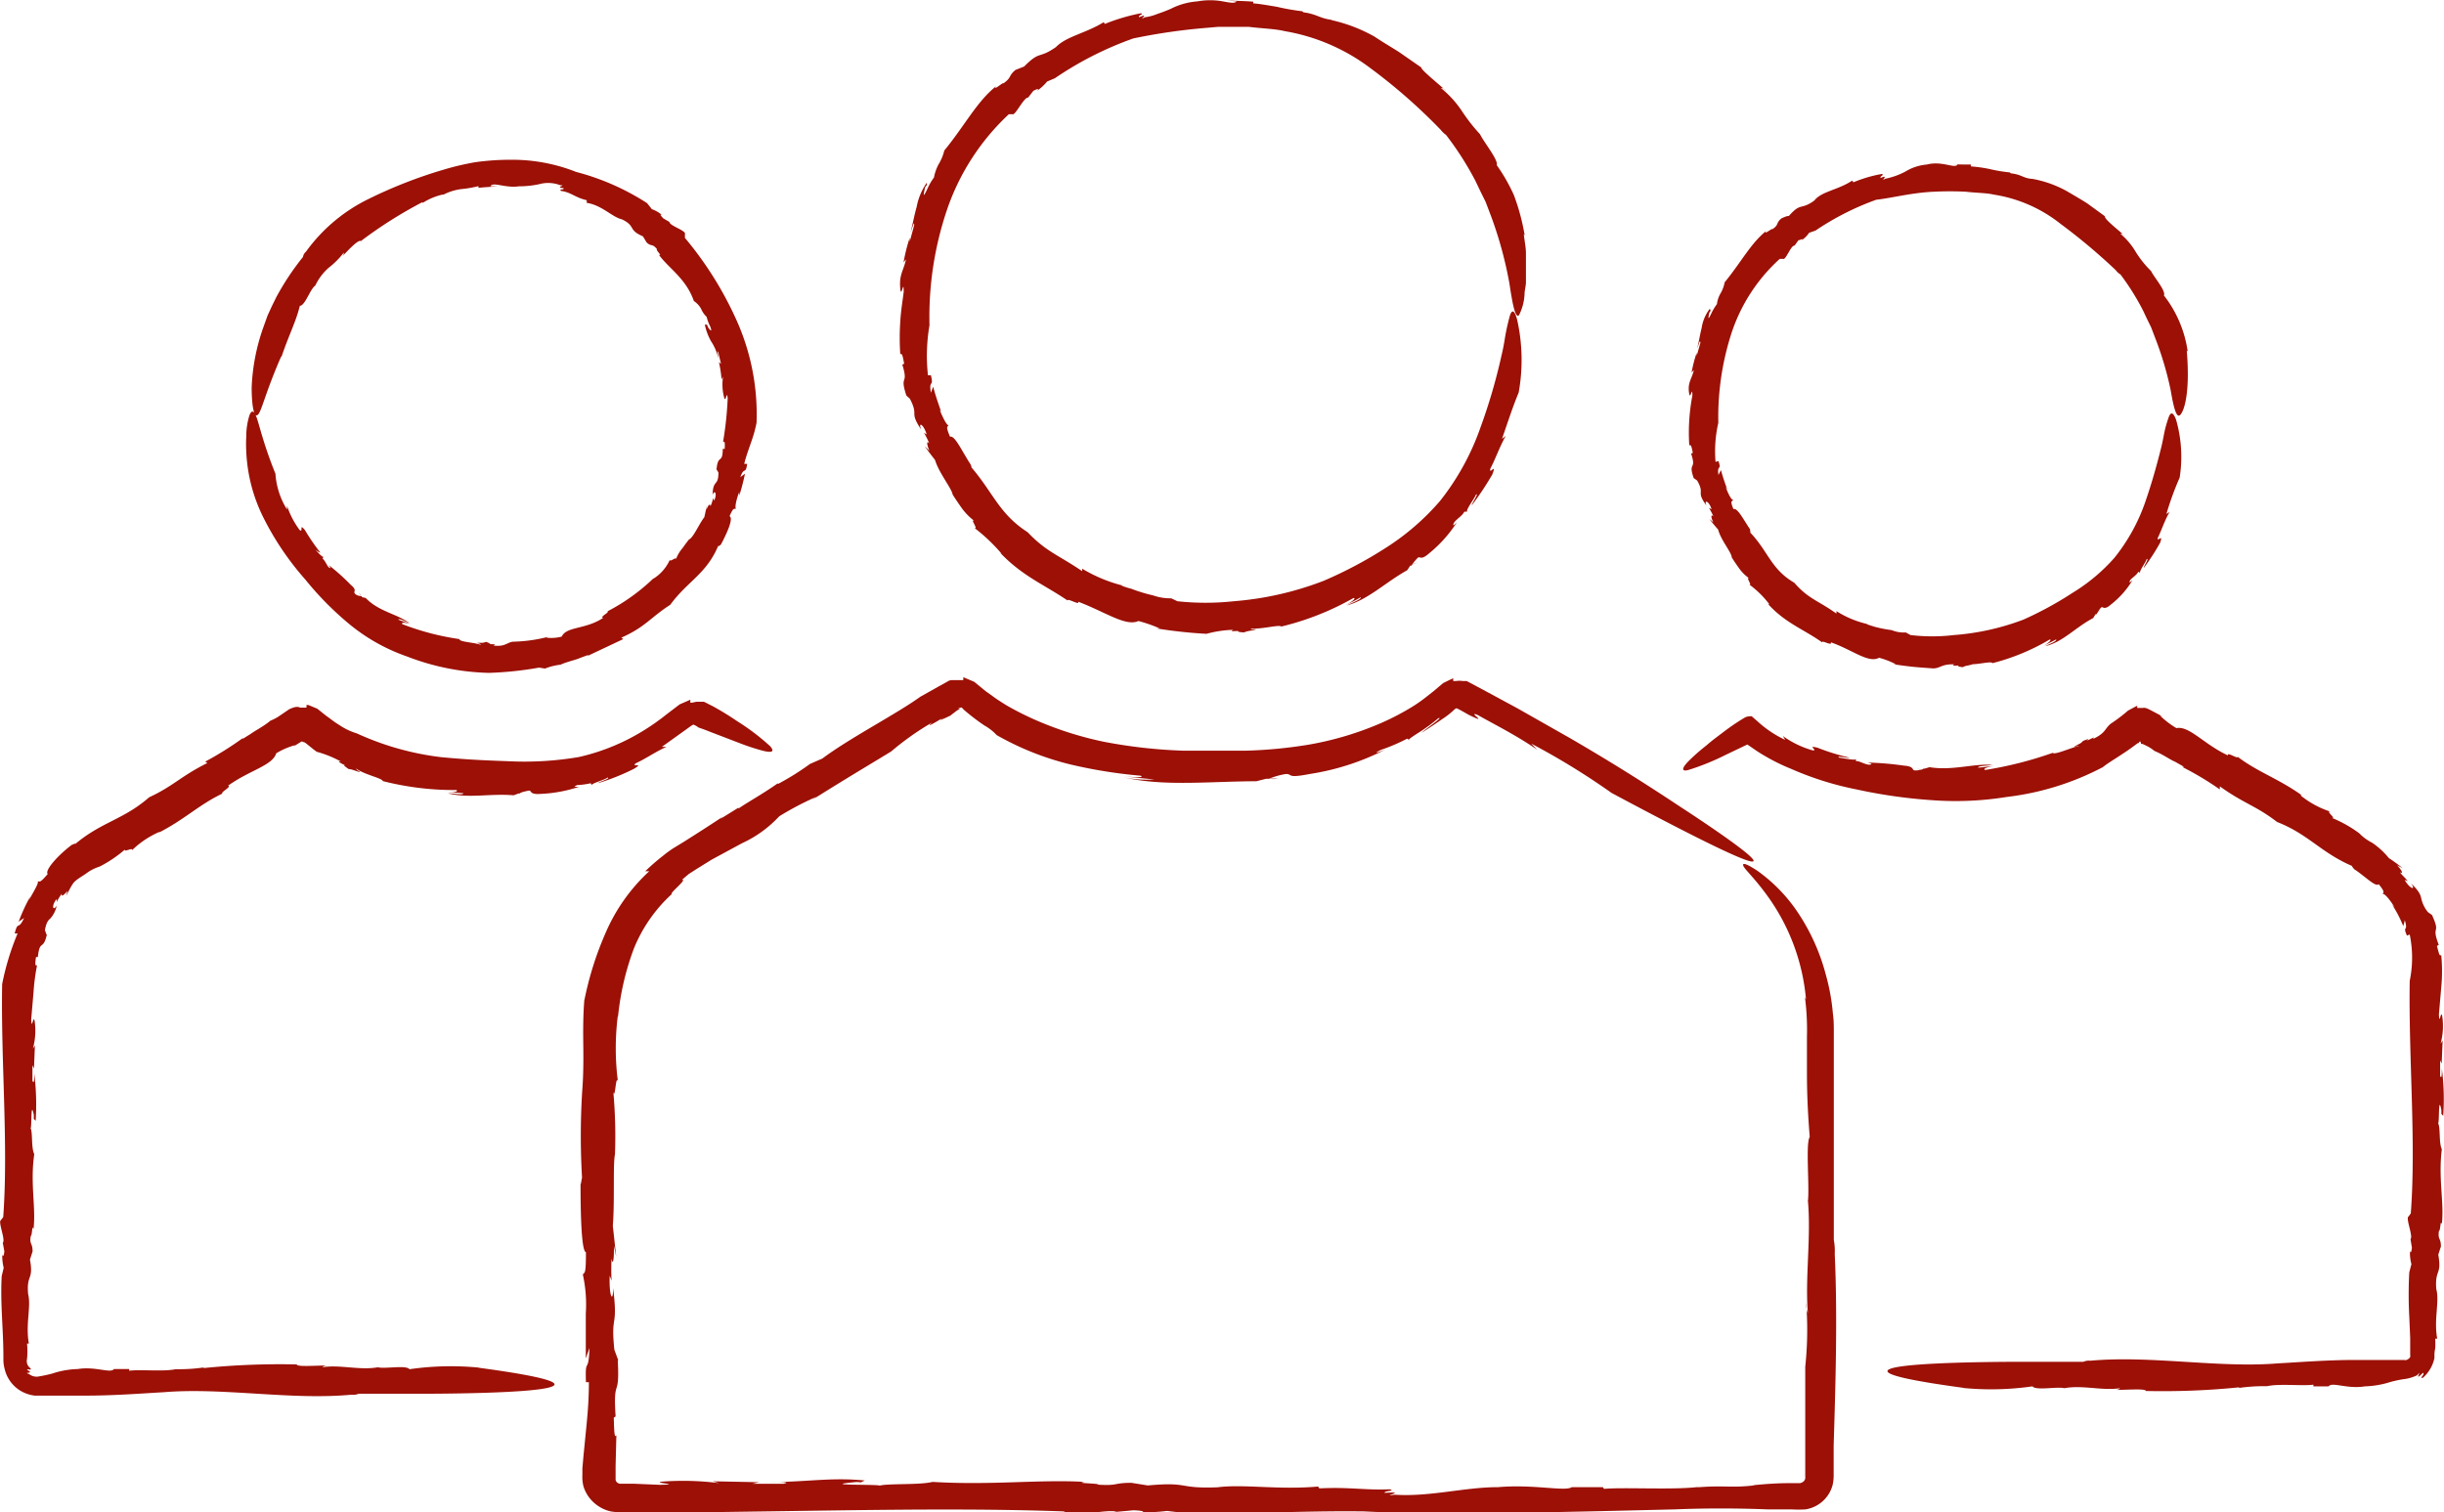 <svg id="Ebene_1" data-name="Ebene 1" xmlns="http://www.w3.org/2000/svg" viewBox="0 0 158.29 97.98"><defs><style>.cls-1{fill:#9c1006;}</style></defs><path class="cls-1" d="M97.73,80.27l-.3.16S97.53,80.41,97.73,80.27Z" transform="translate(-5.95 -43.86)"/><path class="cls-1" d="M90.34,44.57h0Z" transform="translate(-5.95 -43.86)"/><path class="cls-1" d="M85.83,82.77h0l.07,0Z" transform="translate(-5.95 -43.86)"/><path class="cls-1" d="M99.21,76.32a15.84,15.84,0,0,1-3.46,3,27.33,27.33,0,0,1-4.08,2.17,20.65,20.65,0,0,1-5.82,1.32,17,17,0,0,1-3.64,0l-.4-.19a3.39,3.39,0,0,1-1.18-.19l0,0A10.11,10.11,0,0,1,79.22,82l0,0c-.22-.05-.44-.13-.65-.2h.12a9.67,9.67,0,0,1-2.65-1.1v.16c-1.58-1.07-2.32-1.25-3.53-2.52h0c-1.88-1.21-2.24-2.6-3.72-4.29.19.22,0-.14,0-.14-.56-.86-1-1.86-1.31-1.76-.3-.71-.16-.61-.1-.74-.12,0-.4-.55-.61-1.11,0,.08.09.16.14.24-.19-.54-.38-1.08-.52-1.63l-.15.39c-.15-.91.21-.29,0-1.13l-.19,0a11.66,11.66,0,0,1,.1-3.24,21.67,21.67,0,0,1,1.14-7.5,15.12,15.12,0,0,1,4-6.17l.25,0c.18.07.72-1.1,1-1.08l.34-.44c.14-.06.43-.22.24,0a3.25,3.25,0,0,0,.65-.6l.5-.21a22.05,22.05,0,0,1,5.08-2.58,38.69,38.69,0,0,1,4.8-.69l.68-.06h.68l1.33,0c.85.11,1.67.12,2.33.28a12.73,12.73,0,0,1,5.53,2.39,36.31,36.31,0,0,1,4.56,4c.07.1.31.33.33.31a20.09,20.09,0,0,1,1.92,3l.31.65.35.71.35.92a25.67,25.67,0,0,1,1.19,4.36c.2,1.34.38,2.29.62,2.06a3.37,3.37,0,0,0,.36-1.37c0-.21.07-.45.09-.72V60.27c0-.38-.09-.79-.14-1.24l.06.08A14,14,0,0,0,104,56.5a11.4,11.4,0,0,0-1.11-1.94c.12-.33-.86-1.52-1.08-2l0,0a11.76,11.76,0,0,1-1.22-1.57,6.7,6.7,0,0,0-1.32-1.43.41.41,0,0,1,.33.18C99,49.19,98,48.4,98,48.23l-1.44-1c-.52-.33-1.07-.65-1.59-1a10.21,10.21,0,0,0-2.84-1.08h.11c-.81-.09-1-.38-1.86-.49,0,0-.09-.06-.08-.07a14.86,14.86,0,0,1-1.65-.29c-.6-.1-1.18-.2-1.53-.22l0-.11c-.57-.05-1.15-.05-1.72-.08l.64.06c-.12.15-.44.08-.89,0a4.6,4.6,0,0,0-1.65,0,4.49,4.49,0,0,0-1.72.48c-.28.12-.56.23-.84.32a3.25,3.25,0,0,1-.85.23c-.51.28.42-.35-.37,0-.07-.15.36-.2.12-.26a12.38,12.38,0,0,0-2.33.69l-.08-.11c-1.17.72-2.43.92-3.09,1.61-1.15.8-1,.19-2.06,1.26l-.56.22c-.49.41-.21.46-.78.87,0-.11-.71.54-.48.19-1.25,1-2,2.51-3.35,4.16a3.17,3.17,0,0,1-.38.91,3,3,0,0,0-.29.84,4,4,0,0,0-.46.81c-.17.33-.27.53-.14-.06,0-.1.11-.26.14-.24l0-.18a4,4,0,0,0-.66,1.57c-.15.53-.25,1.07-.39,1.65.12-.33.23-.79.23-.46l-.29,1.06,0-.25a11.34,11.34,0,0,0-.4,1.6l.16-.2c-.17.78-.48,1-.36,2,.08.42.21-.75.21.1-.06.53-.18,1.2-.22,1.91a15.39,15.39,0,0,0,0,2.15c.13-.14.17.22.25.6l-.12.06c.43,1.4-.2.58.26,2l-.11-.1.34.31c.61,1.18-.08.77.73,2-.21-.54.16-.35.36.32l-.18-.12a5.63,5.63,0,0,1,.35.7c-.15-.19-.21-.05,0,.47l-.29-.29c.2.31.44.6.66.89.24.82,1.09,1.86,1.14,2.24,0,0,.24.38.53.79a3.91,3.91,0,0,0,.88.92c-.33-.2.29.58,0,.45a11.47,11.47,0,0,1,1.76,1.67l-.09-.06c1.43,1.51,2.85,2.06,4.36,3.09,0-.17.82.35.69.08,1.75.66,3.09,1.63,3.9,1.25a9.14,9.14,0,0,1,1.38.48h-.21a30.5,30.5,0,0,0,3.24.35,7.38,7.38,0,0,1,1.75-.26c-.34.12.09.09.48.06-.25,0-.33.08.2.11a1.43,1.43,0,0,1,.29-.09s0,0,0,0c.66-.11.54-.13.23-.11,0,0,0,0-.11-.06.7.08,1.89-.27,2-.12a17.92,17.92,0,0,0,4.68-1.85c.21,0-.1.25-.53.47.36-.17.71-.34,1-.52.06.13-.57.36-.89.53,1.38-.38,2.47-1.48,3.9-2.28l.2-.3.09,0c0-.05.21-.32.38-.49s.16.22.77-.32a8.48,8.48,0,0,0,1.78-2c-.31.33-.26.18-.17,0,.26-.3.5-.4.65-.68L101,77c-.21,0,.52-.94.54-1.1.23-.13-.27.57-.27.7a19.27,19.27,0,0,0,1.33-2c.32-.82-.21.06-.13-.37.35-.67.58-1.37,1-2.13l-.24.19c.46-1.33.71-2.11,1.08-3a11.92,11.92,0,0,0-.1-4.72c-.18-.68-.35-.64-.47-.26a13.8,13.8,0,0,0-.34,1.57c-.09.56-.2,1-.2,1a36.68,36.68,0,0,1-1.36,4.66A16.3,16.3,0,0,1,99.21,76.32Z" transform="translate(-5.95 -43.86)"/><path class="cls-1" d="M88.74,94.3h-.63A1.8,1.8,0,0,0,88.74,94.3Z" transform="translate(-5.95 -43.86)"/><path class="cls-1" d="M115.8,140h0Z" transform="translate(-5.95 -43.86)"/><path class="cls-1" d="M65.52,89l0,0,.13-.09Z" transform="translate(-5.95 -43.86)"/><path class="cls-1" d="M95.42,90.69a20.62,20.62,0,0,1-4.77,1.42,30,30,0,0,1-4,.38c-1.28,0-2.58,0-4.07,0a32.9,32.9,0,0,1-5.15-.58,22.39,22.39,0,0,1-4.28-1.35,19.42,19.42,0,0,1-2-1c-.32-.2-.63-.39-.92-.61l-.45-.32-.73-.6-.57-.24-.14-.06h0l0,.19h-.12l-.28,0-.31,0a.51.51,0,0,0-.31.09l-.58.32L65.55,89C64,90.12,61,91.66,59.21,93l-.8.35a17.22,17.22,0,0,1-2.08,1.3l0-.05c-.94.67-2.08,1.3-2.55,1.64l0-.06-1.19.74.18-.16c-.84.56-1.7,1.11-2.54,1.64l-.64.39a7.17,7.17,0,0,0-.7.51,14.22,14.22,0,0,0-1.15,1H48a11.74,11.74,0,0,0-2.83,4,21.13,21.13,0,0,0-1.37,4.35l0-.06c-.1,1.17-.08,2.29-.07,3.2s0,1.83-.07,2.72a46.29,46.29,0,0,0,0,5.86c0-.57-.07.25-.11.2,0,2.12.07,4.37.35,4.41,0,1.54-.09,1.25-.2,1.45a9,9,0,0,1,.19,2.53l0-.55,0,3.45.24-.68c-.07,1.83-.29.47-.23,2.22l.19,0c0,1.27-.1,2.27-.2,3.26l-.15,1.52-.07.8,0,.43a2.44,2.44,0,0,0,.07.74,2.36,2.36,0,0,0,1,1.3,2.32,2.32,0,0,0,.76.32,3.29,3.29,0,0,0,.7.05h1.93l3.89,0,7.81-.11c5.19-.07,10.29-.11,15,.06l.42.15c.18.21,2.61-.32,3-.12l1.1-.1c.31,0,1,.08.41.13a12.44,12.44,0,0,0,1.78-.09l1.09.13c4,.1,7.43-.15,11.66-.1,5.07.27,14.63,0,20.13-.13,1.94-.08,4-.08,6,0l1.55,0a7.71,7.71,0,0,0,.92,0,2.16,2.16,0,0,0,1.75-1.57,2.7,2.7,0,0,0,.07-.6l0-.39,0-1.58c.13-4.21.25-8.44.07-12.4a4,4,0,0,0-.06-.92l0-7.25,0-5.08v-1.11c0-.4,0-.81-.06-1.22a13.43,13.43,0,0,0-.45-2.49,13.29,13.29,0,0,0-2-4.32,10.46,10.46,0,0,0-2.44-2.44c-.67-.44-1-.56-.91-.32s.75.8,1.67,2.1a13.44,13.44,0,0,1,2.39,6.56l-.07-.16a16.63,16.63,0,0,1,.13,2.58l0,2.34c0,1.46.07,2.77.18,4.14-.28.43,0,3.26-.12,4.18l0-.08c.22,2.42-.19,5,0,7.32a1.51,1.51,0,0,1-.11-.68,22.71,22.71,0,0,1-.06,4.15l0,6.72v.4a.49.49,0,0,1,0,.12.37.37,0,0,1-.12.2.58.58,0,0,1-.21.1h-.65c-1,0-1.81.08-2.46.14l.18,0c-1.48.18-1.92,0-3.58.12a1.79,1.79,0,0,1-.19,0c-1.61.18-4.71,0-6,.11l-.08-.11-3.22,0,1.21,0c-.42.3-2.44-.2-4.77,0-2.18,0-4.43.64-6.7.49-1.08.14,1-.23-.66-.12,0-.16.75-.1.34-.23-1.59.07-2.6-.16-4.56-.06l-.08-.12c-2.56.23-4.82-.17-6.52.05-2.63.1-1.77-.37-4.51-.12l-1.06-.17c-1.18,0-.84.2-2.15.12.08-.1-1.64-.08-.88-.18-2.94-.17-6,.23-9.85,0-.85.21-2.8.09-3.43.24-.1-.09-3.91,0-1.72-.21a1.57,1.57,0,0,1,.5,0l.26-.12c-2.21-.23-4,.13-6.21.09.65,0,1.52,0,.94.12l-2,0,.42-.1-3-.06.42.12a18.48,18.48,0,0,0-3.68-.1c-.76.1,1.41.17-.16.21l-1.65-.07-.92,0a.36.36,0,0,1-.23-.11.28.28,0,0,1-.07-.21l0-.82.05-2c-.15.24-.14-.44-.17-1.14l.12-.08c-.17-2.69.28-1,.14-3.65L46,132l-.26-.7c-.25-2.4.25-1.3-.08-4,0,1.06-.28.5-.22-.8l.12.33a13.2,13.2,0,0,1,0-1.44c.06.43.17.23.15-.83l.15.71-.22-2c.13-1.55,0-4,.14-4.63a32.16,32.16,0,0,0-.11-4.08c.12.67.16-1.16.3-.64a16.73,16.73,0,0,1,0-4.3v.18A17.44,17.44,0,0,1,47,105.32a9.71,9.71,0,0,1,2.47-3.55c-.22,0,1.06-1,.64-.91l.45-.38.48-.31,1-.62L54,98.49a7.64,7.64,0,0,0,2.42-1.75,19.67,19.67,0,0,1,2.4-1.26l-.31.22c2.52-1.58,3.26-2,5.16-3.16a17.94,17.94,0,0,1,2.66-1.88c-.5.42.19,0,.83-.38-.4.25-.51.35.36-.07.08-.08.33-.25.35-.28s0,0,0,0l.26-.17c.07,0,.09,0,.1,0l0,0s-.09,0-.15,0,0,0-.1,0l.22-.07c.07,0,.13.12.2.17a13.78,13.78,0,0,0,1.31,1,3.2,3.2,0,0,1,.79.62,18.42,18.42,0,0,0,4.77,1.9,31.35,31.35,0,0,0,4.54.73c.34.13-.4.13-1.32,0,.74.1,1.49.18,2.23.24a7.42,7.42,0,0,1-2-.13c2.65.6,5.49.26,8.6.25l.63-.16h.19A4.77,4.77,0,0,1,89.24,94c.45,0,0,.3,1.54,0a16.07,16.07,0,0,0,4.87-1.57c-.81.32-.57.15-.24,0a11.91,11.91,0,0,0,1.68-.72l.14.1c-.17,0,.26-.27.76-.59a10.53,10.53,0,0,0,1.11-.83c.44-.15-.94.77-1.07.94.78-.5,1.2-.8,1.5-1a5.78,5.78,0,0,0,.56-.45s.08-.1.2-.14l.24.12.55.31c1.45.71-.18-.28.56,0,1.25.7,2.5,1.32,3.86,2.25l-.38-.39a46.61,46.61,0,0,1,5.21,3.2c17.69,9.46,4.41.87,4.41.87-2.68-1.78-4.88-3.13-7.1-4.42l-3.42-1.94-1.85-1-1.2-.64a2.53,2.53,0,0,0-.23-.12l-.24,0a1.44,1.44,0,0,0-.46,0h-.17c0-.36,0-.1,0-.18h0l-.22.1-.43.21-.64.54-.42.33a9.64,9.64,0,0,1-.87.62A16.54,16.54,0,0,1,95.42,90.69Z" transform="translate(-5.95 -43.86)"/><path class="cls-1" d="M142,83.4l-.25.12S141.84,83.51,142,83.4Z" transform="translate(-5.95 -43.86)"/><path class="cls-1" d="M136.13,55h0Z" transform="translate(-5.95 -43.86)"/><path class="cls-1" d="M132.52,85h0Z" transform="translate(-5.95 -43.86)"/><path class="cls-1" d="M142.89,80a11.76,11.76,0,0,1-2.7,2.26A22.86,22.86,0,0,1,137,84a16,16,0,0,1-4.5,1,11.85,11.85,0,0,1-2.81,0l-.31-.17a2,2,0,0,1-.91-.15l0,0a8.16,8.16,0,0,1-1.12-.22l0,0-.5-.16h.1a6.44,6.44,0,0,1-2.06-.85l0,.16c-1.2-.86-1.82-.95-2.73-2h0c-1.53-.89-1.69-2.06-2.91-3.31.16.16,0-.12.06-.13-.45-.66-.83-1.43-1.09-1.33-.23-.55-.11-.48,0-.6-.12.06-.35-.41-.51-.85l.12.19a11.79,11.79,0,0,1-.42-1.27l-.16.32c-.11-.72.22-.24,0-.9l-.19.05a8.21,8.21,0,0,1,.18-2.53,17.66,17.66,0,0,1,.86-5.83,11.2,11.2,0,0,1,3.12-4.79h.22c.17.09.51-.9.74-.86l.25-.35c.12,0,.34-.16.21,0a1.67,1.67,0,0,0,.48-.48l.41-.14a17.63,17.63,0,0,1,3.94-2c1-.11,2.31-.46,3.73-.52a20.8,20.8,0,0,1,2.08,0c.66.08,1.3.07,1.82.19a9.2,9.2,0,0,1,4.29,1.88A38.65,38.65,0,0,1,143,61.38c.05.09.25.26.27.24A15.86,15.86,0,0,1,144.76,64l.24.51.27.55.27.71a21.17,21.17,0,0,1,1,3.38c.17,1,.35,1.79.59,1.61s.69-1.31.45-4.19l.06.06A7.64,7.64,0,0,0,146.1,63c.15-.29-.67-1.22-.83-1.58l0,0a6.59,6.59,0,0,1-1-1.25A4.59,4.59,0,0,0,143.28,59a.33.33,0,0,1,.28.13c-.55-.48-1.34-1.1-1.28-1.26l-1.14-.83c-.42-.27-.86-.52-1.28-.77a7.18,7.18,0,0,0-2.27-.82l.09,0c-.66,0-.77-.29-1.49-.36,0,0-.08-.06-.06-.06a10,10,0,0,1-1.32-.22,9.3,9.3,0,0,0-1.21-.17l0-.12c-.46,0-.92,0-1.37-.05l.51.05c-.19.29-1-.26-2,0a3.16,3.16,0,0,0-1.36.44,4.72,4.72,0,0,1-1.33.48c-.4.25.33-.33-.3-.05-.06-.15.28-.18.08-.26a8.64,8.64,0,0,0-1.84.54l-.08-.11c-.91.61-2,.7-2.45,1.29-.9.65-.85.09-1.65,1-.16,0-.32.09-.47.15-.4.32-.14.4-.6.71,0-.1-.59.42-.41.12-1,.81-1.6,2-2.68,3.32a2.21,2.21,0,0,1-.28.74,1.83,1.83,0,0,0-.22.67,3.66,3.66,0,0,0-.38.64c-.13.27-.22.42-.13,0,0-.08.09-.21.11-.19l-.06-.15a2.7,2.7,0,0,0-.53,1.25c-.11.43-.17.86-.29,1.32.11-.26.19-.63.21-.36l-.24.84,0-.2a8.3,8.3,0,0,0-.33,1.28l.15-.16c-.15.62-.44.83-.3,1.57.08.33.2-.59.2.09a12.68,12.68,0,0,0-.2,3.23c.13-.11.16.18.23.47l-.11.06c.37,1.12-.22.48.17,1.59l-.1-.08.32.23c.53.93-.11.64.6,1.62-.18-.42.18-.29.33.24l-.17-.09a3.79,3.79,0,0,1,.29.55c-.13-.14-.2,0,0,.39l-.26-.22c.18.24.38.47.57.69.17.67.87,1.48.88,1.8,0,0,.19.31.43.64a2.66,2.66,0,0,0,.71.72c-.28-.15.21.48,0,.4A6.3,6.3,0,0,1,120.54,83l-.07,0c1.12,1.23,2.29,1.62,3.49,2.47,0-.16.66.27.57,0,1.4.49,2.44,1.38,3.12,1a5.63,5.63,0,0,1,1.09.42h-.17c1.27.19,1.64.2,2.58.27.48,0,.55-.3,1.39-.26-.27.11.07.09.38.06-.19,0-.26.08.16.12a.79.79,0,0,1,.23-.09s0,0,0,0c.52-.1.43-.12.18-.11,0,0,0,0-.09,0,.56.08,1.5-.22,1.6-.06a14.15,14.15,0,0,0,3.7-1.53c.17,0-.07.22-.4.41.27-.14.55-.27.82-.42.06.13-.45.3-.7.44,1.13-.26,1.95-1.22,3.1-1.82l.15-.25.07,0s.15-.28.28-.42.17.22.65-.21a5.75,5.75,0,0,0,1.4-1.58c-.25.25-.22.12-.15,0s.41-.31.52-.54l.15.08c-.19,0,.38-.76.39-.9.2-.09-.2.46-.19.58a14.68,14.68,0,0,0,1.06-1.63c.23-.66-.19,0-.15-.32.26-.53.43-1.1.77-1.69l-.21.14a19.29,19.29,0,0,1,.86-2.36,8.68,8.68,0,0,0-.23-3.74c-.19-.53-.35-.5-.47-.2a7.63,7.63,0,0,0-.33,1.21c-.08.44-.17.8-.17.8-.36,1.43-.67,2.48-1.06,3.6A12.07,12.07,0,0,1,142.89,80Z" transform="translate(-5.95 -43.86)"/><path class="cls-1" d="M130.11,93.67l.29.07S130.33,93.69,130.11,93.67Z" transform="translate(-5.95 -43.86)"/><path class="cls-1" d="M152.76,133.85l-.07,0Z" transform="translate(-5.95 -43.86)"/><polygon class="cls-1" points="136.21 49.69 136.19 49.7 136.12 49.75 136.21 49.69"/><path class="cls-1" d="M126.19,95a33.34,33.34,0,0,0,4.79.69,20.78,20.78,0,0,0,4.93-.2,17.86,17.86,0,0,0,6.23-1.93c.32-.26.77-.52,1.23-.83.23-.15.47-.31.7-.48l.34-.25.05,0s.06-.12.11-.11a.58.58,0,0,1,.05.16s0,0,.09,0l.27.13a2.48,2.48,0,0,1,.51.33h0c.53.21,1.05.59,1.32.69l0,0,.6.34-.13,0A20.07,20.07,0,0,1,149.72,95V94.8c1.57,1.13,2.32,1.24,3.71,2.31l0,0c2.07.81,2.83,2,4.95,2.89-.27-.11.08.14,0,.14.69.43,1.43,1.22,1.63,1,.45.55.29.51.26.64.1-.08.49.39.77.86l-.17-.19a8.09,8.09,0,0,1,.73,1.4,3.06,3.06,0,0,0,.1-.38c.25.82-.17.29.14,1l.18-.07a7.39,7.39,0,0,1,0,3c-.08,5,.42,10.4.07,15.06l-.14.2c-.22.09.31,1.29.12,1.47l.09.54c0,.16-.08.48-.12.21a2.7,2.7,0,0,0,.09.87l-.14.54a26.68,26.68,0,0,0,0,2.84l.06,1.41v1.11a.23.23,0,0,1,0,.12.45.45,0,0,1-.24.19.26.26,0,0,1-.15,0h-.5c-.83,0-1.74,0-2.66,0-1.83,0-3.68.15-5,.22-3.82.32-8.26-.53-12.17-.17a.88.88,0,0,0-.45.07l-3.58,0s-17.34-.09-4.16,1.69l-.09,0a18.8,18.8,0,0,0,4.54-.1c.21.29,1.61,0,2.06.12l0,0c1.2-.22,2.46.18,3.61,0,0,0-.07.11-.33.11.84,0,2-.1,2,.07a49.47,49.47,0,0,0,6.08-.24l-.09.05a10.9,10.9,0,0,1,1.76-.12c.05,0,.11,0,.1,0,.79-.18,2.32,0,3-.1l0,.11,1.59,0-.6,0c.21-.31,1.2.19,2.35,0a5.94,5.94,0,0,0,1.64-.28,7.65,7.65,0,0,1,.83-.18,2.7,2.7,0,0,0,.91-.26c.42-.49-.31.54.38-.16.16.1-.3.4,0,.32a2.35,2.35,0,0,0,.74-1.27c0-.28,0-.41.05-.62a4.94,4.94,0,0,0,0-.64l.13,0c-.23-1.26.16-2.38-.06-3.22-.1-1.3.37-.87.13-2.22l.17-.53c0-.58-.21-.41-.13-1,.11,0,.09-.82.19-.44.16-1.45-.24-2.95,0-4.86-.2-.42-.08-1.38-.24-1.69.09,0,0-1.93.21-.85,0,.09,0,.26,0,.25l.12.13a15.74,15.74,0,0,0-.09-3.07c0,.32,0,.75-.11.47l0-1,.1.21.06-1.49-.13.2a4.34,4.34,0,0,0,.1-1.81c-.1-.37-.17.69-.21-.08l.15-1.74a10.76,10.76,0,0,0,0-2.12c-.12.15-.17-.21-.28-.58l.12-.07c-.52-1.36.17-.6-.44-1.94l.12.09-.38-.27a2.13,2.13,0,0,1-.44-.92c-.05-.2-.11-.42-.65-.94.34.47-.08.37-.42-.23l.2.08c-.24-.31-.37-.37-.51-.59.19.15.23,0-.18-.44l.37.2a9.43,9.43,0,0,0-.9-.66,5,5,0,0,0-1.09-1,3.05,3.05,0,0,1-.83-.61,8.12,8.12,0,0,0-1.78-1c.34.08-.4-.43-.11-.41a6,6,0,0,1-1.92-1.05l.09,0c-1.51-1.08-2.81-1.48-4.15-2.49,0,.16-.72-.36-.63-.09-1.57-.73-2.51-1.94-3.34-1.77a5.73,5.73,0,0,1-1.07-.82l.18.07-.62-.33c-.24-.12-.46-.27-.66-.23h-.37c0,.12,0-.17,0-.14h0l0,0-.12.06-.47.25a10.7,10.7,0,0,1-1.12.85c-.4.32-.32.61-1.17,1,.22-.23-.11,0-.42.12.19-.12.23-.18-.21,0a.69.69,0,0,1-.2.17s0,0,0,0c-.52.26-.42.25-.16.15,0,0,0,0,.11,0-.6.14-1.58.6-1.71.45a24.69,24.69,0,0,1-4.38,1.11c-.18-.08.16-.19.59-.27q-.53.08-1.05.12c0-.13.6-.11.92-.18-1.25-.09-2.58.39-4.06.15l-.31.09-.09,0c0,.06-.33.13-.55.12s0-.26-.7-.31a19.66,19.66,0,0,0-2.37-.2c.4.09.26.13.08.14-.36-.06-.54-.23-.83-.24v-.16c.1.19-1-.07-1.1-.06-.17-.16.57.06.68,0a14.47,14.47,0,0,1-2.06-.64c-.75-.19.07.19-.32.17a6.22,6.22,0,0,1-1.93-.93l.15.25a7.06,7.06,0,0,1-1.79-1.2l-.38-.33c-.16,0-.3,0-.47.1a14.35,14.35,0,0,0-1.46,1c-.39.29-.73.55-1,.79a12.21,12.21,0,0,0-1.2,1.06c-.47.5-.34.62,0,.54a15.75,15.75,0,0,0,2.47-1l1.38-.66s0,0,0,0,0,0,0,0l.38.26a9.06,9.06,0,0,0,.77.49,12.63,12.63,0,0,0,1.69.83A20.17,20.17,0,0,0,126.19,95Z" transform="translate(-5.95 -43.86)"/><path class="cls-1" d="M29.19,82.27l.15.19S29.32,82.38,29.19,82.27Z" transform="translate(-5.95 -43.86)"/><path class="cls-1" d="M34.54,56.47l0,0Z" transform="translate(-5.95 -43.86)"/><path class="cls-1" d="M37.63,87.45h0Z" transform="translate(-5.95 -43.86)"/><path class="cls-1" d="M25.73,81.41a20.28,20.28,0,0,0,2.88,2.91,12.09,12.09,0,0,0,3.68,2.06,15.67,15.67,0,0,0,5.33,1.07,22.61,22.61,0,0,0,3.24-.34l.39.06a3.85,3.85,0,0,1,1-.25v0c.47-.21,1-.31,1.25-.43v0l.57-.21-.08.08,2.33-1.1-.13-.09c1.56-.69,1.89-1.31,3.17-2.13v0c1.13-1.55,2.37-2,3.14-3.9-.1.23.12,0,.14,0,.43-.81.82-1.71.56-1.84.26-.6.29-.45.43-.49-.11,0,0-.59.2-1.08l0,.24a14.11,14.11,0,0,0,.37-1.42l-.3.22c.25-.73.34-.12.44-.86l-.19,0c.25-1,.6-1.62.8-2.67a14.89,14.89,0,0,0-1.25-6.53,22.86,22.86,0,0,0-3.39-5.44l0-.24c.11-.23-1-.54-1-.79l-.41-.24c-.09-.11-.29-.31-.07-.21a2.2,2.2,0,0,0-.66-.38l-.31-.39A15.76,15.76,0,0,0,43.27,55a11.22,11.22,0,0,0-4.2-.79,16.26,16.26,0,0,0-2.35.16,17.31,17.31,0,0,0-2,.47,30.28,30.28,0,0,0-4.88,1.9,10.88,10.88,0,0,0-4.07,3.42.61.61,0,0,0-.2.35,17.12,17.12,0,0,0-1.72,2.59l-.28.57-.29.63-.29.81a13.11,13.11,0,0,0-.74,3.85c0,1.17.15,2,.4,1.77s.47-1.4,1.52-3.8l0,.08c.49-1.46.94-2.28,1.2-3.34.34,0,.66-1.08,1-1.31v0a3.62,3.62,0,0,1,.85-1.14,5.38,5.38,0,0,0,1-1,.36.36,0,0,1-.11.26c.44-.47,1.06-1.12,1.21-1a28.18,28.18,0,0,1,4-2.53l0,.06a4.06,4.06,0,0,1,1.27-.54s.09,0,.08,0a3.45,3.45,0,0,1,1.16-.36,8.05,8.05,0,0,0,1.11-.19l0,.11c.41-.05.82-.06,1.24-.1h-.47c.16-.32.95.13,1.85,0a6.18,6.18,0,0,0,1.32-.14,2.17,2.17,0,0,1,1.36.07c.45,0-.43.13.22.19,0,.16-.31,0-.18.18.63.07.92.43,1.67.6V57c1,.16,1.62.91,2.28,1.07.93.45.36.67,1.36,1.1.07.12.15.24.22.37.31.33.37.06.69.46-.1.06.4.48.12.36.65.9,1.75,1.52,2.27,3a1.47,1.47,0,0,1,.47.51,1.54,1.54,0,0,0,.36.52,2.6,2.6,0,0,0,.23.62c.09.25.11.4-.14.06,0-.06-.1-.18-.06-.18l-.15,0a3.73,3.73,0,0,0,.41,1.09,3.27,3.27,0,0,1,.46,1.08c0-.25-.11-.57,0-.38l.18.76-.14-.13a7,7,0,0,1,.17,1.13l.1-.18a3.31,3.31,0,0,0,.08,1.39c.12.28.15-.55.22,0a22.37,22.37,0,0,1-.3,2.84c.15-.08.11.18.11.45h-.13c0,1-.31.32-.4,1.31l-.07-.1.19.32c0,.94-.35.4-.38,1.46.12-.39.33-.09.1.36l-.07-.16a1.94,1.94,0,0,1-.17.53c0-.18-.12-.15-.26.23l0-.31c0,.26-.08.52-.13.78-.36.47-.72,1.34-1,1.45,0,0-.2.25-.4.54a2.38,2.38,0,0,0-.45.76c.08-.26-.41.23-.38,0a2.78,2.78,0,0,1-1.09,1.25l.05-.06a12.79,12.79,0,0,1-3,2.16c.12.1-.52.34-.29.43-1.14.76-2.37.54-2.68,1.21a2.72,2.72,0,0,1-1,.07l.14-.06a9.89,9.89,0,0,1-2.3.32c-.42.06-.49.34-1.26.25.25-.1-.07-.08-.35-.1.18,0,.24,0-.13-.14a1.05,1.05,0,0,1-.21.06s0,0,0,0c-.48,0-.4,0-.18.07,0,0,0,0,.07.07-.48-.18-1.39-.18-1.41-.38A16.76,16.76,0,0,1,32,84.29c-.08-.14.21-.09.54,0L31.74,84c.07-.11.48.14.72.22-.81-.6-2-.75-2.82-1.62l-.26-.06,0-.06s-.3,0-.44-.16.18-.2-.27-.57a13.65,13.65,0,0,0-1.44-1.29c.21.26.09.22,0,.14s-.22-.42-.4-.57l.11-.12c-.05.19-.6-.51-.7-.57s.34.32.46.32a13,13,0,0,1-1-1.46c-.41-.49-.07.17-.34,0a5.55,5.55,0,0,1-.82-1.57l0,.24a5,5,0,0,1-.75-2.32c-.76-1.88-1-3-1.2-3.59s-.36-.5-.48-.21a4.58,4.58,0,0,0-.21,1.42,8,8,0,0,0,0,.94A10.58,10.58,0,0,0,23,77.37,18.6,18.6,0,0,0,25.73,81.41Z" transform="translate(-5.95 -43.86)"/><path class="cls-1" d="M40.05,95.13l-.32,0S39.82,95.13,40.05,95.13Z" transform="translate(-5.95 -43.86)"/><path class="cls-1" d="M17.32,132.36l.07,0Z" transform="translate(-5.95 -43.86)"/><path class="cls-1" d="M29.05,91.36h0l.08,0Z" transform="translate(-5.95 -43.86)"/><path class="cls-1" d="M43.45,92.9a20.88,20.88,0,0,1-4.41.28c-1.25-.05-2.54-.08-4.52-.27a18.28,18.28,0,0,1-5.46-1.54,4.1,4.1,0,0,1-1.13-.54,5.68,5.68,0,0,1-.59-.41l-.29-.21-.55-.44-.58-.24-.07,0H25.8l0,.17h-.41c-.22-.11-.46,0-.7.1l-.69.47a3.08,3.08,0,0,1-.54.28v0c-.44.37-1,.65-1.24.83v0l-.59.37.08-.1a21.78,21.78,0,0,1-2.47,1.55l.14.09c-1.73.86-2.18,1.48-3.77,2.22v0c-1.68,1.47-3.11,1.59-4.85,3.08.21-.18-.13,0-.16,0-1,.76-1.76,1.68-1.56,1.89-.53.62-.49.46-.65.48.1.07-.27.68-.58,1.23l.11-.27a11.19,11.19,0,0,0-.76,1.65l.35-.24c-.4.86-.38.12-.61,1l.19,0a17,17,0,0,0-1,3.28c-.09,5,.41,10.41.07,15.09l-.15.2c-.21.09.32,1.29.12,1.47l.1.54c0,.16-.08.48-.13.21a3,3,0,0,0,.09.87l-.13.54c-.1,1.86.12,3.45.11,5.38a2.32,2.32,0,0,0,.08.63,2.25,2.25,0,0,0,1,1.4,2.34,2.34,0,0,0,.95.33l.26,0H8.9c.84,0,1.75,0,2.66,0,1.84,0,3.69-.15,5-.22,3.82-.32,8.26.53,12.16.16a.92.92,0,0,0,.46-.06l3.58,0s17.34.08,4.16-1.69l.09,0a18.8,18.8,0,0,0-4.54.1c-.21-.29-1.61,0-2.07-.13l.05,0c-1.2.22-2.46-.18-3.61,0,0,0,.07-.11.33-.11-.84,0-2,.1-2-.07a49.38,49.38,0,0,0-6.08.24l.09-.05a11,11,0,0,1-1.77.12l-.09,0c-.8.17-2.32,0-3,.1l0-.11-1.59,0,.6,0c-.21.3-1.2-.19-2.35,0a5.61,5.61,0,0,0-1.64.29,8.21,8.21,0,0,1-.83.18.78.78,0,0,1-.68-.15c-.44-.14.42,0-.13-.26.1-.12.26.08.24-.1a.57.57,0,0,1-.24-.61,5,5,0,0,0,0-1l.12,0c-.23-1.26.16-2.38-.05-3.22-.11-1.3.37-.87.12-2.22l.17-.53c0-.58-.21-.41-.12-1,.1,0,.08-.82.18-.44.17-1.45-.23-2.95.05-4.86-.21-.42-.09-1.38-.24-1.69.09,0,0-1.93.21-.85,0,.09,0,.26,0,.25l.12.13a16.57,16.57,0,0,0-.09-3.07c0,.32,0,.75-.12.47l0-1,.1.21.06-1.49-.13.2a4.33,4.33,0,0,0,.11-1.81c-.1-.37-.18.69-.22-.08l.15-1.74a13.54,13.54,0,0,1,.23-1.77c-.16.09-.11-.21-.07-.53H8.4c.13-1.2.35-.36.59-1.49l0,.12-.13-.38c.1-.54.23-.64.35-.75a1.7,1.7,0,0,0,.41-.83c-.24.4-.36,0,0-.43l0,.2a3,3,0,0,1,.34-.55c-.06.2.07.18.36-.18l-.09.33c.14-.26.27-.53.44-.79s.63-.49.91-.7a2.8,2.8,0,0,1,.82-.41,8.28,8.28,0,0,0,1.67-1.13c-.22.27.57-.17.42.08a5.92,5.92,0,0,1,1.81-1.21l-.07.06c1.66-.84,2.61-1.81,4.12-2.53-.14-.08.65-.47.37-.51,1.38-1,2.88-1.3,3.12-2.1a4.78,4.78,0,0,1,1.23-.53l-.14.11.33-.21.15-.09c.09-.1.16,0,.23,0s.41.32.82.62a7.12,7.12,0,0,1,1.58.64c-.34-.06,0,.12.38.29-.22-.1-.31-.1.11.19a1.15,1.15,0,0,1,.29.06s0,0,0,0c.6.21.51.14.25,0,0,0,0,0-.07-.1.55.41,1.72.63,1.74.82a18.77,18.77,0,0,0,4.77.58c.17.11-.2.16-.66.15q.56,0,1.11.06c0,.14-.64,0-1,0,1.32.35,2.73,0,4.26.13l.32-.12h.09c0-.06.34-.14.56-.18s0,.27.77.21a9,9,0,0,0,2.49-.46c-.43,0-.3,0-.13-.11a5.19,5.19,0,0,0,.89-.12l.08.15c-.18-.11.94-.4,1-.52.25.06-.54.27-.62.37A14.87,14.87,0,0,0,47,93.67c.72-.43-.2-.07.12-.36.66-.3,1.23-.72,2-1.07l-.3,0L50.55,91a2.61,2.61,0,0,1,.3-.2,1.14,1.14,0,0,1,.34.19c.21.07.46.16.73.27l.73.28,1.2.46a14.08,14.08,0,0,0,1.53.5c.67.16.7,0,.46-.29a14.74,14.74,0,0,0-2.16-1.64q-.69-.47-1.35-.84c-.18-.11-.42-.22-.63-.33l-.16-.08h-.16l-.32,0-.29.06h-.11c0,.16,0-.23,0-.19h0l-.14.06-.55.24L49.3,90l-.3.23c-.19.16-.4.3-.6.45a15,15,0,0,1-1.32.83A13.72,13.72,0,0,1,43.45,92.9Z" transform="translate(-5.95 -43.86)"/></svg>